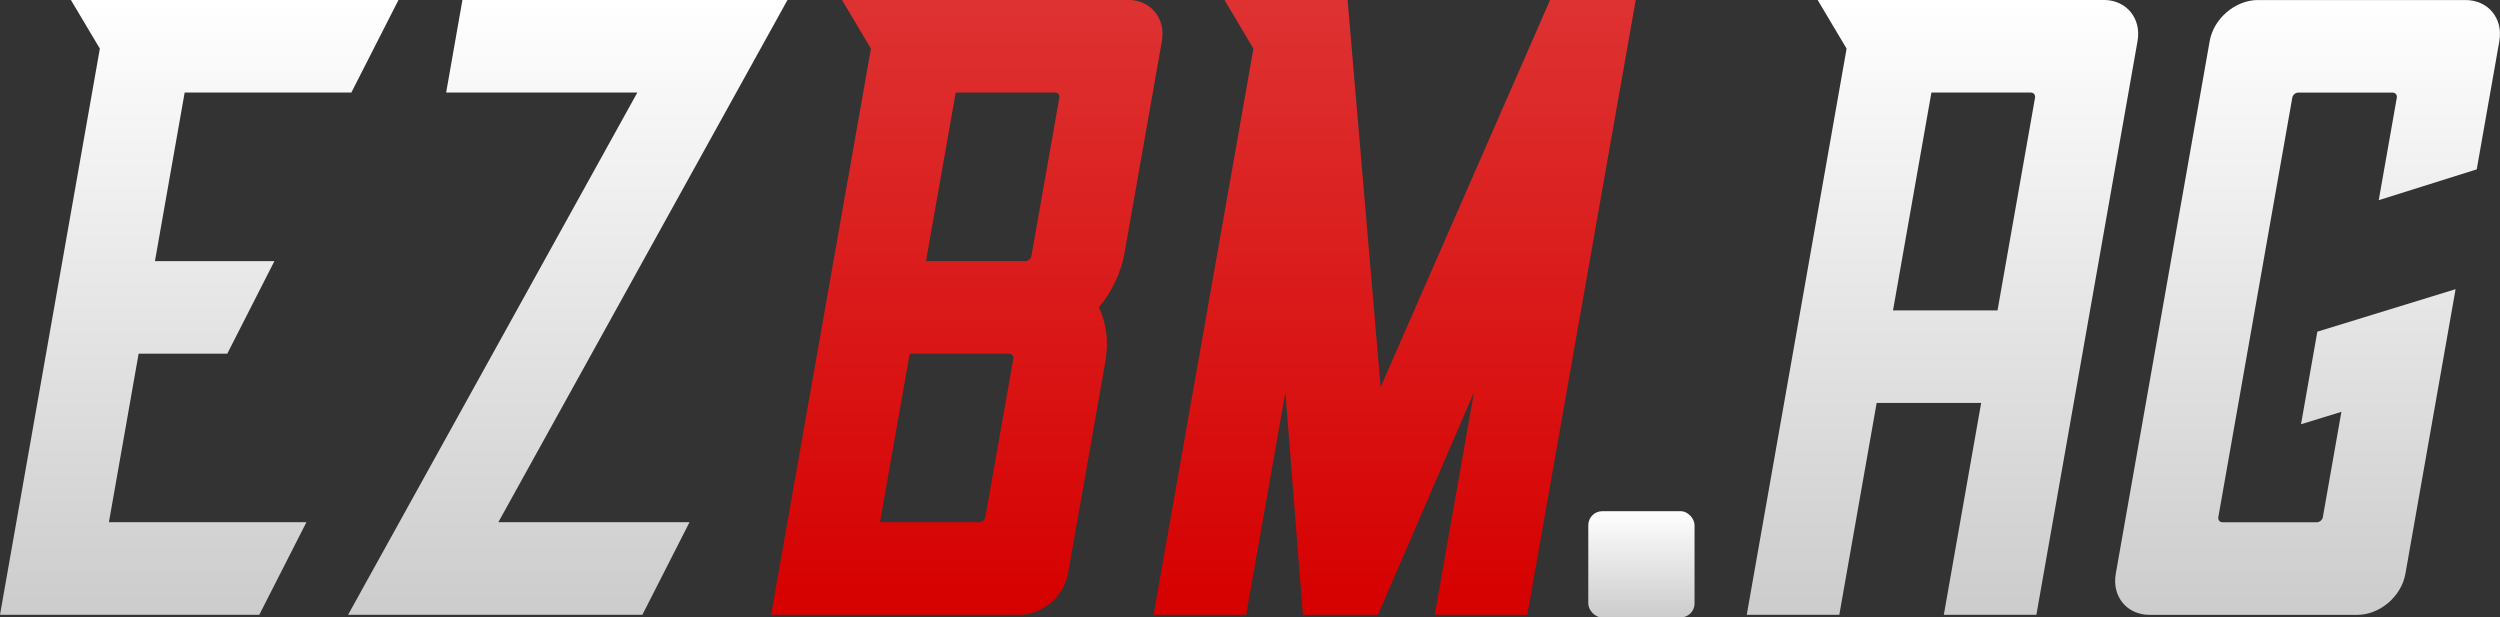 <?xml version="1.0" encoding="UTF-8"?>
<svg id="Layer_1" data-name="Layer 1" xmlns="http://www.w3.org/2000/svg" xmlns:xlink="http://www.w3.org/1999/xlink" viewBox="0 0 589.88 145.69">
  <rect x="0" y="0" width="589.88" height="145.69" fill="#333333" stroke="none"/>
  <defs>
    <style>
      .cls-1 {
        fill: url(#New_Gradient_Swatch_3-5);
      }

      .cls-2 {
        fill: url(#New_Gradient_Swatch_3-2);
      }

      .cls-3 {
        fill: url(#New_Gradient_Swatch_3-4);
      }

      .cls-4 {
        fill: url(#New_Gradient_Swatch_3-3);
      }

      .cls-5 {
        fill: url(#New_Gradient_Swatch_2-2);
      }

      .cls-6 {
        fill: url(#New_Gradient_Swatch_3);
      }

      .cls-7 {
        fill: url(#New_Gradient_Swatch_2);
      }
    </style>
    <linearGradient id="New_Gradient_Swatch_2" data-name="New Gradient Swatch 2" x1="228.12" y1="145.06" x2="228.12" y2="0" gradientUnits="userSpaceOnUse">
      <stop offset="0" stop-color="#d60000"/>
      <stop offset="1" stop-color="#de3232"/>
    </linearGradient>
    <linearGradient id="New_Gradient_Swatch_2-2" data-name="New Gradient Swatch 2" x1="329.07" x2="329.07" xlink:href="#New_Gradient_Swatch_2"/>
    <linearGradient id="New_Gradient_Swatch_3" data-name="New Gradient Swatch 3" x1="47.01" y1="145.06" x2="47.01" y2="0" gradientUnits="userSpaceOnUse">
      <stop offset="0" stop-color="#ccc"/>
      <stop offset="1" stop-color="#fff"/>
    </linearGradient>
    <linearGradient id="New_Gradient_Swatch_3-2" data-name="New Gradient Swatch 3" x1="133.98" y1="145.06" x2="133.98" y2="0" xlink:href="#New_Gradient_Swatch_3"/>
    <linearGradient id="New_Gradient_Swatch_3-3" data-name="New Gradient Swatch 3" x1="544.48" x2="544.48" xlink:href="#New_Gradient_Swatch_3"/>
    <linearGradient id="New_Gradient_Swatch_3-4" data-name="New Gradient Swatch 3" x1="458.33" x2="458.33" xlink:href="#New_Gradient_Swatch_3"/>
    <linearGradient id="New_Gradient_Swatch_3-5" data-name="New Gradient Swatch 3" x1="387.3" y1="145.69" x2="387.3" y2="120.62" gradientTransform="translate(774.59 266.31) rotate(-180)" xlink:href="#New_Gradient_Swatch_3"/>
  </defs>
  <g>
    <path class="cls-7" d="M266.17,0h-67.5l6.83,11.47-23.56,133.59h58.65c5.35,0,10.45-4.34,11.4-9.69l8.82-50.03c.81-4.58.28-8.99-1.52-12.82,3.15-3.83,5.23-8.24,6.04-12.82l8.82-50.03c.94-5.35-2.63-9.69-7.98-9.69ZM231.08,123.22h-23.45l7.01-39.77h23.45c.67,0,1.12.54,1,1.21l-6.59,37.35c-.12.67-.76,1.21-1.42,1.21ZM241.94,61.61h-23.45l7.01-39.77h23.45c.67,0,1.12.54,1,1.21l-6.59,37.35c-.12.67-.76,1.21-1.42,1.21Z"/>
    <path class="cls-5" d="M365.75,0h20.2l-25.58,145.06h-21.84l9.26-52.5-22.65,52.5h-17.72l-4.13-52.5-9.26,52.5h-21.84l23.56-133.59-6.83-11.47h29.05l7.79,91.33L365.75,0Z"/>
  </g>
  <g>
    <path class="cls-6" d="M43.57,21.84l-7.01,39.77h28.19l-11.12,21.84h-20.92l-7.01,39.77h46.6l-11.12,21.84H0L23.56,11.47,16.73,0h77.29l-11.12,21.84h-39.33Z"/>
    <path class="cls-2" d="M185.81,0l-68.23,123.22h45.11l-11.12,21.84h-69.44L150.38,21.84h-45.11L109.11,0h76.7Z"/>
  </g>
  <g>
    <path class="cls-4" d="M589.73,9.69l-5.34,30.27-23.12,7.27,4.26-24.17c.12-.67-.33-1.21-1-1.21h-22.24c-.67,0-1.31.54-1.42,1.21l-17.45,98.96c-.12.67.33,1.21,1,1.21h22.24c.67,0,1.31-.54,1.42-1.21l4.38-24.85-9.53,2.93,3.85-21.84,32.62-10.03-11.84,67.16c-.94,5.35-6.05,9.69-11.4,9.69h-48.96c-5.35,0-8.92-4.34-7.98-9.69l22.16-125.69c.94-5.35,6.05-9.69,11.4-9.69h48.96c5.35,0,8.92,4.34,7.98,9.69Z"/>
    <path class="cls-3" d="M428.88,0l6.83,11.47-23.56,133.59h21.84l8.81-49.99h24.66l-8.81,49.99h21.84l23.87-135.38c.94-5.35-2.63-9.69-7.98-9.69h-67.5ZM455.72,21.84h23.45c.67,0,1.12.54,1,1.21l-8.85,50.19h-24.66l9.06-51.4Z"/>
    <rect class="cls-1" x="374.76" y="120.62" width="25.07" height="25.07" rx="3.29" ry="3.29" transform="translate(774.59 266.31) rotate(180)"/>
  </g>
</svg>